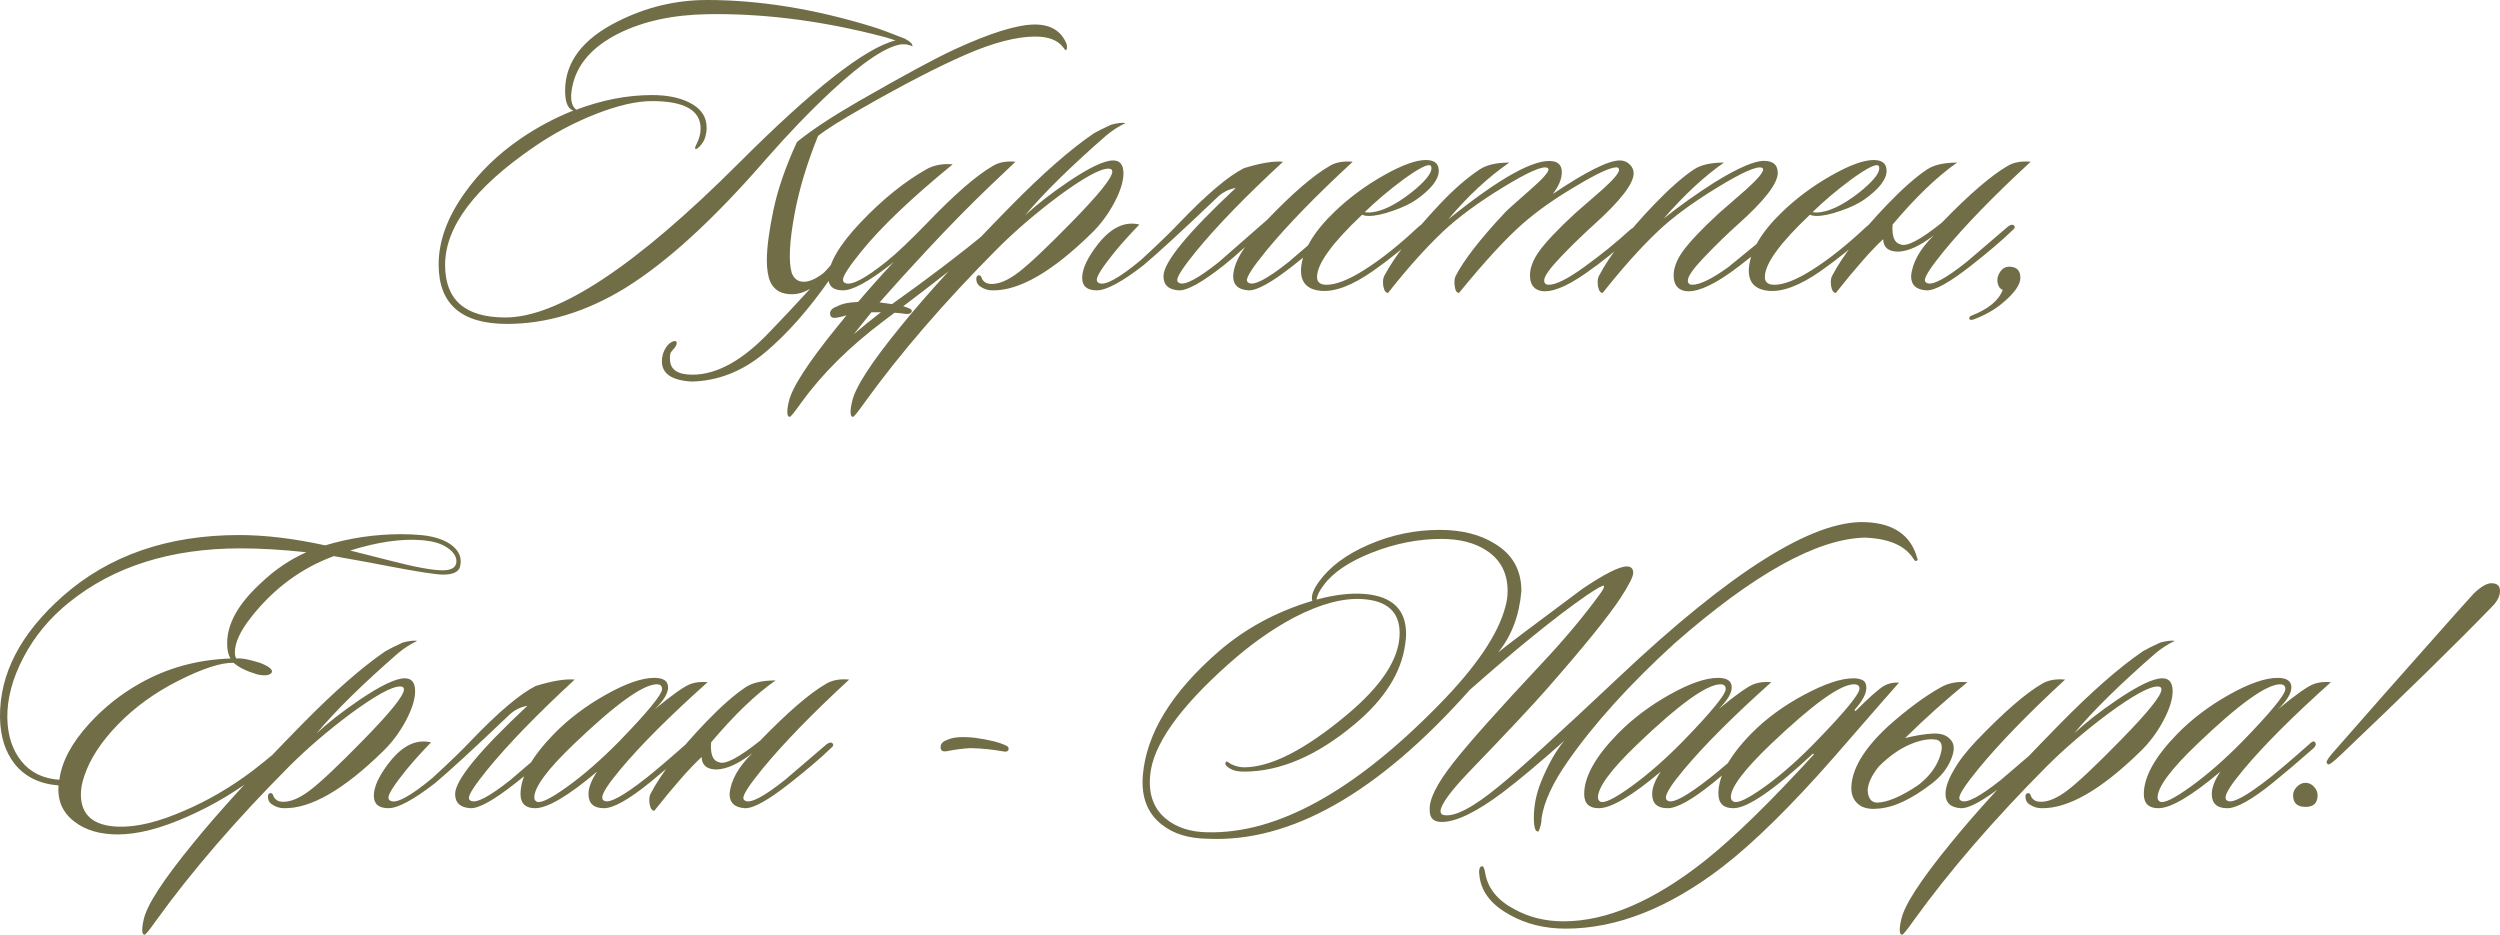 <?xml version="1.0" encoding="UTF-8"?> <svg xmlns="http://www.w3.org/2000/svg" xmlns:xlink="http://www.w3.org/1999/xlink" xmlns:xodm="http://www.corel.com/coreldraw/odm/2003" xml:space="preserve" width="212.761mm" height="79.545mm" version="1.1" style="shape-rendering:geometricPrecision; text-rendering:geometricPrecision; image-rendering:optimizeQuality; fill-rule:evenodd; clip-rule:evenodd" viewBox="0 0 20572.69 7691.51"> <defs> <style type="text/css"> .fil0 {fill:#706D47;fill-rule:nonzero} </style> </defs> <g id="Слой_x0020_1">  <path class="fil0" d="M7507 382.31c0,-4.72 -17.69,-10.62 -53.09,-17.69l-35.4 0c-125.07,16.52 -317.41,145.13 -577,385.85 -176.99,165.19 -356.35,351.63 -538.06,559.3 -429.5,495.58 -816.53,849.57 -1161.08,1061.96 -320.95,195.87 -644.25,293.81 -969.93,293.81 -375.22,0 -562.83,-162.83 -562.83,-488.51 0,-193.51 71.98,-390.57 215.94,-591.16 120.35,-169.91 273.75,-318.59 460.18,-446.02 134.52,-92.04 278.48,-168.74 431.86,-230.09 -44.84,-14.17 -67.25,-68.44 -67.25,-162.84 0,-235.99 143.95,-425.96 431.86,-569.91 233.63,-118 479.06,-177 736.29,-177 429.5,0 882.6,73.16 1359.31,219.48 61.35,18.87 151.04,51.91 269.03,99.11 47.2,25.96 67.25,47.21 60.17,63.72zm-138.05 -49.56c-54.28,-18.88 -116.82,-36.58 -187.61,-53.1 -469.62,-115.64 -922.73,-169.91 -1359.31,-162.83 -285.55,4.72 -529.8,57.82 -732.75,159.29 -214.75,108.56 -341.01,252.52 -378.77,431.86 -21.23,99.12 -10.62,164.02 31.86,194.69 212.4,-80.24 420.07,-120.35 623.02,-120.35 122.71,0 224.19,20.06 304.43,60.18 96.75,47.2 145.14,116.82 145.14,208.85 0,23.6 -3.54,48.38 -10.63,74.34 -7.08,25.96 -20.64,50.15 -40.71,72.57 -20.05,22.42 -33.62,31.27 -40.71,26.55 -2.36,-2.36 -3.54,-4.72 -3.54,-7.08 0,-4.73 4.72,-16.52 14.17,-35.4 9.44,-18.88 17.11,-38.94 23,-60.18 5.9,-21.23 8.85,-42.48 8.85,-63.72 0,-151.03 -133.33,-226.54 -400,-226.54 -127.43,0 -281.42,35.4 -461.95,106.19 -180.53,70.8 -351.04,161.65 -511.51,272.57 -486.14,332.75 -729.22,656.06 -729.22,969.93 0,287.92 165.2,431.86 495.58,431.86 434.22,0 1074.94,-423.61 1922.16,-1270.81 611.21,-611.22 1040.71,-947.51 1288.51,-1008.86zm-470.8 1777.01l46.02 -67.25c61.35,-92.04 100.29,-136.88 116.82,-134.52 14.16,2.36 21.23,21.24 21.23,56.64 0,70.8 -20.05,126.25 -60.17,166.37 -49.57,49.56 -112.1,102.66 -187.61,159.29 -179.36,257.23 -360.47,461.95 -543.37,614.17 -182.9,152.22 -382.9,230.68 -600,235.4 -162.84,-9.44 -244.26,-64.9 -244.26,-166.37 0,-42.48 11.81,-81.42 35.4,-116.82 14.16,-21.24 31.86,-36.58 53.1,-46.03 16.52,-7.08 27.13,-5.9 31.85,3.55 4.72,11.8 0,27.13 -14.16,46.02 -21.24,23.59 -33.04,38.94 -35.4,46.02 -4.72,16.52 -5.9,36.58 -3.54,60.17 4.72,77.88 66.08,116.82 184.08,116.82 202.95,0 416.52,-119.18 640.71,-357.53 84.96,-87.31 194.69,-204.13 329.21,-350.45 -49.57,30.68 -100.3,46.02 -152.22,46.02 -87.32,0 -146.32,-34.21 -177,-102.65 -18.87,-42.48 -28.32,-101.48 -28.32,-177 0,-101.47 17.7,-237.76 53.1,-408.85 35.4,-171.1 100.29,-359.29 194.69,-564.61 122.71,-99.11 292.62,-211.21 509.74,-336.28 365.78,-210.04 627.74,-351.63 785.85,-424.79 297.35,-136.88 518,-205.32 661.96,-205.32 132.16,0 219.48,54.28 261.95,162.84 4.72,28.31 2.36,44.84 -7.08,49.56 -2.36,0 -10.63,-9.44 -24.78,-28.32 -44.84,-56.63 -120.35,-84.96 -226.55,-84.96 -155.75,0 -349.27,50.74 -580.54,152.22 -221.83,96.75 -500.3,240.71 -835.4,431.86 -179.36,101.48 -303.25,179.36 -371.69,233.63 -89.67,221.83 -153.39,431.86 -191.15,630.1 -44.84,238.35 -53.09,404.73 -24.77,499.12 18.87,47.2 51.91,70.8 99.11,70.8 44.84,0 96.76,-22.42 155.75,-67.26 11.81,-7.08 54.28,-54.27 127.44,-141.6zm605.31 453.11c-4.72,14.16 -18.88,21.24 -42.48,21.24 -33.04,-4.72 -66.08,-8.27 -99.12,-10.63l-84.96 63.72c-283.19,212.39 -510.92,437.76 -683.19,676.11 -56.64,80.24 -88.5,119.18 -95.58,116.82 -9.44,0 -15.34,-7.08 -17.69,-21.23 -2.36,-9.44 -2.36,-24.78 0,-46.02 2.36,-18.88 5.9,-37.76 10.62,-56.64 23.6,-113.28 156.93,-319.77 400,-619.48 25.96,-30.68 50.74,-61.35 74.34,-92.03 -21.23,7.08 -44.84,12.98 -70.8,17.69 -40.12,9.45 -61.35,0 -63.71,-28.31 -2.36,-28.32 17.69,-49.57 60.17,-63.72 37.76,-21.24 94.4,-33.04 169.92,-35.4 94.39,-110.92 192.32,-220.66 293.8,-329.2l-35.4 28.31c-176.99,136.88 -304.43,205.32 -382.31,205.32 -80.24,0 -120.35,-34.22 -120.35,-102.66 0,-118 88.5,-270.21 265.49,-456.65 177,-186.44 356.35,-331.56 538.06,-435.4 61.36,-35.4 134.51,-49.56 219.48,-42.48 -337.47,276.11 -587.63,514.46 -750.46,715.05 -101.47,125.08 -152.22,202.96 -152.22,233.63 0,14.17 5.91,23.6 17.7,28.32 49.56,23.6 162.83,-35.4 339.83,-176.99 82.6,-66.08 194.69,-172.28 336.28,-318.6 224.19,-233.63 403.55,-389.39 538.06,-467.26 49.56,-30.67 112.1,-42.48 187.61,-35.4 -11.8,11.81 -82.6,79.06 -212.4,201.78 -167.55,160.47 -343.36,339.82 -527.44,538.05 -132.16,141.6 -258.41,280.84 -378.77,417.71 37.76,4.72 71.98,9.44 102.66,14.17 313.87,-224.19 569.91,-418.89 768.14,-584.08 21.24,-16.52 43.67,-35.4 67.26,-56.64 21.24,-14.16 36.58,-16.52 46.02,-7.08 11.81,11.8 8.27,24.78 -10.62,38.94 -30.68,30.68 -64.9,62.54 -102.66,95.57 -221.83,181.72 -447.2,358.71 -676.11,530.98 18.88,4.72 35.4,10.62 49.56,17.69 14.17,4.73 21.24,12.99 21.24,24.78zm-477.88 187.61c66.07,-56.64 140.41,-116.82 223,-180.54 -25.95,0 -51.91,0 -77.88,0 -49.56,61.36 -97.93,121.53 -145.13,180.54zm2237.19 -1738.08c-59,28.32 -112.1,62.54 -159.29,102.66 -292.63,254.87 -515.65,474.34 -669.04,658.42 96.76,-89.68 214.76,-181.72 353.99,-276.11 174.64,-118 298.53,-177 371.69,-177 56.63,0 84.96,35.4 84.96,106.2 0,66.08 -25.36,146.91 -76.11,242.48 -50.74,95.58 -113.87,179.95 -189.38,253.11 -323.31,316.23 -594.7,471.98 -814.17,467.26 -35.39,0 -68.43,-10.63 -99.11,-31.86 -18.88,-11.8 -29.5,-29.5 -31.86,-53.1 -2.36,-23.59 3.54,-36.57 17.7,-38.94 14.16,-2.36 23.59,7.09 28.31,28.32 14.17,25.96 36.58,40.12 67.26,42.48 66.08,4.72 143.37,-26.54 231.86,-93.8 88.49,-67.26 235.4,-205.9 440.71,-415.94 221.83,-226.55 332.75,-364.6 332.75,-414.16 0,-16.52 -10.62,-24.78 -31.86,-24.78 -68.44,0 -205.31,75.52 -410.63,226.55 -188.78,141.59 -356.35,285.55 -502.65,431.86 -436.59,438.94 -801.19,861.37 -1093.83,1267.27 -56.63,80.24 -88.49,119.18 -95.57,116.82 -9.44,0 -15.34,-7.08 -17.69,-21.23 -2.37,-9.44 -2.37,-24.78 0,-46.02 2.36,-18.88 5.9,-37.76 10.62,-56.64 23.59,-115.64 156.93,-322.13 400,-619.48 207.67,-257.22 508.56,-586.44 902.66,-987.62 264.31,-269.03 493.23,-469.62 686.74,-601.78 33.04,-18.87 80.24,-42.48 141.6,-70.79 51.91,-14.17 92.03,-18.88 120.35,-14.17zm1164.62 796.48c207.67,-217.12 378.77,-364.61 513.28,-442.49 49.56,-30.67 113.28,-42.48 191.15,-35.4 -304.43,280.84 -542.78,526.27 -715.05,736.29 -103.84,127.44 -155.75,206.5 -155.75,237.17 0,11.81 5.9,20.06 17.69,24.78 44.84,21.24 153.39,-36.58 325.66,-173.45 4.73,-4.72 119.18,-102.66 343.37,-293.81 21.24,-14.16 36.58,-16.52 46.02,-7.08 11.81,11.8 8.27,24.78 -10.62,38.94 -82.6,80.24 -195.87,176.99 -339.83,290.26 -176.99,139.24 -299.7,207.68 -368.14,205.32 -84.96,-4.72 -127.43,-43.66 -127.43,-116.82 2.36,-70.8 35.4,-151.04 99.11,-240.72 -61.35,56.64 -120.35,107.38 -176.99,152.22 -177,139.24 -299.71,207.68 -368.15,205.32 -84.96,-4.72 -127.43,-43.66 -127.43,-116.82 0,-113.28 198.23,-355.17 594.7,-725.68 -56.63,9.44 -106.2,34.22 -148.68,74.34 -294.98,280.83 -499.11,468.44 -612.39,562.83 -177,136.88 -304.43,205.32 -382.31,205.32 -80.24,0 -120.35,-34.22 -120.35,-102.66 0,-75.52 44.84,-169.91 134.51,-283.19 106.2,-132.16 218.3,-184.08 336.29,-155.75 -75.52,77.88 -141.6,151.04 -198.23,219.47 -101.48,125.08 -152.22,202.96 -152.22,233.63 0,14.17 5.9,23.6 17.69,28.32 49.57,23.6 164.01,-38.94 343.37,-187.61 143.96,-132.15 250.16,-234.81 318.59,-307.97 224.19,-233.63 401.19,-383.49 530.98,-449.56 136.87,-42.48 244.25,-60.18 322.13,-53.1 -304.43,280.84 -542.78,526.27 -715.05,736.29 -103.84,127.44 -155.75,206.5 -155.75,237.17 0,11.81 5.9,20.06 17.69,24.78 44.84,21.24 153.39,-36.58 325.67,-173.45 4.72,-4.72 136.87,-120.35 396.46,-346.91zm1412.41 -403.55c0,70.8 -61.36,149.86 -184.08,237.17 -47.2,33.04 -111.51,63.72 -192.92,92.04 -81.42,28.32 -146.91,42.48 -196.46,42.48 -25.96,0 -44.84,-3.54 -56.63,-10.62 -247.8,233.63 -371.69,404.72 -371.69,513.28 0,42.48 25.96,63.71 77.88,63.71 77.88,0 180.54,-40.12 307.97,-120.35 139.23,-87.31 289.09,-206.49 449.56,-357.53 23.6,-21.23 40.13,-25.95 49.57,-14.16 9.44,11.8 3.54,28.32 -17.7,49.56 -136.87,125.07 -272.57,234.81 -407.08,329.21 -172.28,120.35 -316.23,174.63 -431.86,162.83 -115.64,-11.81 -168.74,-75.52 -159.29,-191.15 14.16,-143.96 106.19,-297.35 276.11,-460.18 118,-113.28 251.92,-212.39 401.77,-297.35 149.86,-84.96 266.08,-127.43 348.68,-127.43 70.8,0 106.2,29.5 106.2,88.49zm-67.26 -42.48c-21.24,-16.52 -95.57,21.24 -223.01,113.28 -118,87.31 -224.18,177 -318.59,269.03 7.08,2.36 16.52,3.54 28.32,3.54 96.75,0 215.93,-55.45 357.53,-166.37 108.56,-87.31 162.83,-153.39 162.83,-198.23 0,-9.44 -2.36,-16.52 -7.08,-21.24zm1695.6 513.28c9.44,9.45 1.18,27.14 -24.78,53.1 -132.15,122.71 -263.13,228.91 -392.92,318.59 -165.19,115.64 -290.27,164.01 -375.23,145.14 -56.63,-14.17 -84.96,-56.64 -84.96,-127.44 0,-58.99 23.6,-122.71 70.8,-191.14 56.63,-80.25 158.11,-187.61 304.43,-322.14 73.16,-63.71 146.32,-127.43 219.47,-191.15 92.04,-82.6 138.06,-136.87 138.06,-162.83 0,-14.16 -7.08,-21.23 -21.24,-21.23 -49.56,0 -159.29,50.74 -329.2,152.22 -177,103.83 -325.66,208.85 -446.03,315.05 -136.87,120.35 -310.33,309.15 -520.36,566.37 -18.87,0 -30.68,-18.87 -35.4,-56.63 -4.72,-33.04 -2.36,-60.18 7.08,-81.42 66.08,-129.8 200.6,-303.25 403.55,-520.37 14.16,-16.52 86.13,-81.42 215.93,-194.69 96.76,-84.96 145.14,-139.23 145.14,-162.83 0,-7.08 -3.54,-11.8 -10.62,-14.16 -40.12,-16.52 -162.24,37.76 -366.38,162.83 -204.13,125.07 -368.73,246.61 -493.81,364.6 -141.6,134.52 -291.45,302.07 -449.57,502.66 -18.87,0 -31.86,-18.87 -38.94,-56.63 -4.72,-35.4 -2.36,-62.54 7.08,-81.42 82.6,-158.11 234.81,-355.17 456.65,-591.17 115.64,-122.71 225.37,-218.29 329.2,-286.73 56.64,-37.76 138.06,-56.63 244.26,-56.63 -174.64,120.35 -342.19,276.11 -502.66,467.26 427.14,-344.55 715.05,-503.84 863.73,-477.89 47.2,9.45 70.8,38.94 70.8,88.5 0,56.63 -24.78,116.82 -74.34,180.53 273.75,-184.07 457.83,-276.11 552.22,-276.11 30.68,0 57.23,10.62 79.65,31.86 22.42,21.24 33.63,46.02 33.63,74.34 0,84.96 -108.56,225.37 -325.66,421.25 -101.48,92.03 -195.28,183.48 -281.43,274.34 -86.13,90.85 -129.2,152.81 -129.2,185.85 0,23.59 12.98,35.39 38.94,35.39 59,0 156.93,-49.56 293.81,-148.67 136.87,-99.12 260.76,-199.41 371.68,-300.89 25.96,-23.6 44.84,-29.5 56.64,-17.7zm1182.31 0c11.8,11.81 4.72,29.5 -21.24,53.1 -169.91,146.32 -302.07,252.51 -396.46,318.59 -165.19,115.64 -290.27,164.01 -375.23,145.14 -56.63,-14.17 -84.96,-56.64 -84.96,-127.44 0,-58.99 23.6,-122.71 70.8,-191.14 56.63,-80.25 158.11,-187.61 304.43,-322.14 73.16,-63.71 146.32,-127.43 219.47,-191.15 94.4,-84.96 141.6,-140.41 141.6,-166.37 0,-7.08 -3.54,-11.8 -10.62,-14.16 -40.12,-16.52 -163.42,38.35 -369.92,164.6 -206.49,126.25 -369.91,247.2 -490.27,362.83 -136.88,129.8 -286.74,297.35 -449.57,502.66 -18.87,0 -31.86,-18.87 -38.94,-56.63 -4.72,-35.4 -2.36,-62.54 7.08,-81.42 87.32,-167.56 239.53,-364.61 456.65,-591.17 125.07,-129.79 233.63,-225.36 325.66,-286.73 56.64,-37.76 139.24,-56.63 247.8,-56.63 -162.83,113.28 -328.03,266.66 -495.58,460.18 129.79,-103.83 269.03,-202.95 417.71,-297.34 191.15,-118 326.84,-177 407.08,-177 75.52,0 113.28,33.04 113.28,99.12 0,87.31 -109.74,228.91 -329.2,424.79 -84.96,75.52 -179.36,167.55 -283.2,276.11 -84.96,89.67 -127.43,151.04 -127.43,184.08 0,23.59 11.8,35.39 35.4,35.39 63.72,0 162.83,-48.38 297.35,-145.13 94.39,-77.88 223,-182.9 385.85,-315.05 18.87,-16.52 33.03,-18.88 42.48,-7.09zm874.34 -470.8c0,70.8 -61.36,149.86 -184.08,237.17 -47.2,33.04 -111.51,63.72 -192.92,92.04 -81.42,28.32 -146.91,42.48 -196.46,42.48 -25.96,0 -44.84,-3.54 -56.63,-10.62 -247.8,233.63 -371.69,404.72 -371.69,513.28 0,42.48 25.96,63.71 77.88,63.71 77.88,0 180.54,-40.12 307.97,-120.35 139.23,-87.31 289.09,-206.49 449.56,-357.53 23.6,-21.23 40.13,-25.95 49.57,-14.16 9.44,11.8 3.54,28.32 -17.7,49.56 -136.87,125.07 -272.57,234.81 -407.08,329.21 -172.28,120.35 -316.23,174.63 -431.86,162.83 -115.64,-11.81 -168.74,-75.52 -159.29,-191.15 14.16,-143.96 106.19,-297.35 276.11,-460.18 118,-113.28 251.92,-212.39 401.77,-297.35 149.86,-84.96 266.08,-127.43 348.68,-127.43 70.8,0 106.2,29.5 106.2,88.49zm-67.26 -42.48c-21.24,-16.52 -95.57,21.24 -223.01,113.28 -118,87.31 -224.18,177 -318.59,269.03 7.08,2.36 16.52,3.54 28.32,3.54 96.75,0 215.93,-55.45 357.53,-166.37 108.56,-87.31 162.83,-153.39 162.83,-198.23 0,-9.44 -2.36,-16.52 -7.08,-21.24zm116.82 484.97c-7.08,96.75 14.16,151.04 63.72,162.83 49.56,23.6 162.83,-35.4 339.82,-177 226.55,-233.63 407.09,-389.39 541.6,-467.26 49.57,-30.67 113.28,-42.48 191.15,-35.4 -304.43,280.84 -542.78,526.27 -715.05,736.29 -103.84,127.44 -155.75,206.5 -155.75,237.17 0,11.81 5.9,20.06 17.69,24.78 44.85,21.24 153.39,-36.58 325.67,-173.45 4.72,-4.72 119.18,-102.66 343.37,-293.81 21.23,-14.16 36.58,-16.52 46.02,-7.08 11.8,11.8 8.26,24.78 -10.63,38.94 -82.6,80.24 -195.87,176.99 -339.82,290.26 -177,139.24 -299.71,207.68 -368.15,205.32 -84.96,-4.72 -127.43,-43.66 -127.43,-116.82 9.44,-110.92 71.98,-223.01 187.61,-336.29 -113.28,87.31 -211.22,132.15 -293.81,134.51 -80.24,0 -121.53,-34.21 -123.89,-102.65 -96.75,89.67 -226.55,237.17 -389.39,442.48 -18.87,0 -31.86,-18.87 -38.94,-56.63 -4.72,-35.4 -2.36,-62.54 7.08,-81.42 87.32,-167.56 239.53,-364.61 456.65,-591.17 125.07,-129.79 233.63,-225.36 325.66,-286.73 56.64,-37.76 139.24,-56.63 247.8,-56.63 -162.83,113.28 -339.83,283.19 -530.98,509.74zm902.66 647.79c-68.43,56.64 -148.67,101.48 -240.71,134.52 -16.52,4.72 -27.14,2.36 -31.86,-7.08 0,-11.81 5.91,-20.06 17.7,-24.78 139.23,-54.27 225.37,-125.07 258.4,-212.39 -18.87,-7.09 -31.85,-22.42 -38.94,-46.03 -7.08,-23.59 -7.08,-46.02 0,-67.25 23.6,-63.72 64.9,-88.5 123.9,-74.34 40.12,9.44 60.17,38.94 60.17,88.49 0,56.63 -49.56,126.25 -148.68,208.85z"></path> <g id="_1887223612224"> <path class="fil0" d="M8299.65 6166.97c-2.36,14.17 -14.17,20.06 -35.4,17.7 -89.68,-16.52 -181.72,-25.96 -276.11,-28.32 -56.64,2.36 -121.53,10.62 -194.69,24.78 -35.4,7.08 -53.1,-3.54 -53.1,-31.86 0,-28.32 17.7,-48.38 53.1,-60.18 47.2,-23.59 123.89,-29.49 230.09,-17.69 120.35,16.52 207.67,38.94 261.94,67.26 11.81,7.08 16.52,16.52 14.17,28.31z"></path> <path class="fil0" d="M3784.22 4668.36c-14.16,40.12 -60.17,60.17 -138.05,60.17 -56.64,0 -208.86,-23.59 -456.65,-70.8 -94.39,-18.87 -241.89,-46.02 -442.48,-81.42 -269.03,99.12 -496.76,267.85 -683.2,506.2 -87.31,110.92 -130.97,206.5 -130.97,286.74 0,18.87 3.54,35.4 10.62,49.56 40.12,-4.72 105.02,7.08 194.69,35.4 73.16,28.32 106.2,54.27 99.12,77.88 -14.17,25.96 -54.28,31.86 -120.35,17.69 -87.32,-25.95 -152.22,-57.81 -194.69,-95.57 -103.84,-2.36 -256.05,47.2 -456.65,148.68 -191.15,96.75 -355.76,215.93 -493.81,357.53 -138.05,141.6 -230.68,283.19 -277.88,424.79 -18.88,54.27 -28.32,105.02 -28.32,152.22 0,169.91 102.66,258.4 307.97,265.49 151.04,4.72 331.57,-38.94 541.6,-130.98 193.51,-82.6 379.95,-191.15 559.3,-325.66 59,-44.84 140.42,-110.92 244.26,-198.23 73.16,-61.36 112.1,-92.04 116.82,-92.04 11.8,0 17.69,5.91 17.69,17.7 0,11.8 -31.86,46.02 -95.57,102.65 -92.04,82.61 -169.92,148.68 -233.63,198.24 -177,136.87 -369.33,251.33 -577,343.36 -221.83,99.12 -414.17,148.68 -577,148.68 -146.32,0 -264.31,-34.22 -353.99,-102.65 -99.12,-73.16 -143.96,-173.46 -134.52,-300.89 -155.75,-11.8 -276.11,-70.8 -361.06,-177 -77.88,-99.11 -118,-226.55 -120.35,-382.31 -4.72,-356.35 167.55,-689.09 516.82,-998.24 379.95,-335.11 863.74,-502.66 1451.35,-502.66 212.39,0 448.38,28.32 707.97,84.96 202.95,-61.36 411.8,-92.03 626.56,-92.03 54.27,0 107.38,2.36 159.29,7.08 103.84,9.44 186.44,35.4 247.79,77.88 54.28,40.12 81.43,86.13 81.43,138.05 0,16.52 -2.37,33.04 -7.09,49.57zm-35.4 -17.7c4.73,-9.44 7.09,-20.05 7.09,-31.86 0,-40.12 -24.78,-77.29 -74.34,-111.5 -49.57,-34.22 -119.18,-54.87 -208.86,-61.95 -167.55,-14.16 -364.6,14.16 -591.16,84.96l322.13 81.42c207.68,54.28 354,81.42 438.95,81.42 56.63,0 92.03,-14.16 106.19,-42.48zm-1228.33 -106.2c-195.87,-21.23 -376.41,-31.85 -541.6,-31.85 -573.46,0 -1044.26,148.68 -1412.41,446.02 -158.11,127.43 -282.61,277.88 -373.46,451.34 -90.85,173.45 -135.1,339.23 -132.74,497.35 2.36,143.95 40.71,262.53 115.05,355.76 74.34,93.21 178.76,144.54 313.28,153.98 18.87,-148.68 100.29,-302.07 244.25,-460.18 122.71,-134.52 261.95,-245.44 417.71,-332.75 224.18,-127.43 473.16,-195.87 746.91,-205.31 -18.88,-28.32 -28.32,-69.62 -28.32,-123.89 0,-80.24 22.42,-161.06 67.26,-242.48 44.84,-81.43 114.46,-165.79 208.85,-253.11 113.28,-108.56 238.35,-193.51 375.23,-254.87zm913.29 729.22c-59,28.32 -112.1,62.54 -159.29,102.66 -292.63,254.87 -515.65,474.34 -669.04,658.42 96.76,-89.68 214.76,-181.72 353.99,-276.11 174.64,-118 298.53,-177 371.69,-177 56.63,0 84.96,35.4 84.96,106.2 0,66.08 -25.36,146.91 -76.11,242.48 -50.74,95.58 -113.87,179.95 -189.38,253.11 -323.31,316.23 -594.7,471.98 -814.17,467.26 -35.39,0 -68.43,-10.63 -99.11,-31.86 -18.88,-11.8 -29.5,-29.5 -31.86,-53.1 -2.36,-23.59 3.54,-36.57 17.7,-38.94 14.16,-2.36 23.59,7.09 28.31,28.32 14.17,25.96 36.58,40.12 67.26,42.48 66.08,4.72 143.37,-26.54 231.86,-93.8 88.49,-67.26 235.4,-205.9 440.71,-415.94 221.83,-226.55 332.75,-364.6 332.75,-414.16 0,-16.52 -10.62,-24.78 -31.86,-24.78 -68.44,0 -205.31,75.52 -410.63,226.55 -188.78,141.59 -356.35,285.55 -502.65,431.86 -436.59,438.94 -801.19,861.37 -1093.83,1267.27 -56.63,80.24 -88.49,119.18 -95.57,116.82 -9.44,0 -15.34,-7.08 -17.69,-21.23 -2.37,-9.44 -2.37,-24.78 0,-46.02 2.36,-18.88 5.9,-37.76 10.62,-56.64 23.59,-115.64 156.93,-322.13 400,-619.48 207.67,-257.22 508.56,-586.44 902.66,-987.62 264.31,-269.03 493.23,-469.62 686.74,-601.78 33.04,-18.87 80.24,-42.48 141.6,-70.79 51.91,-14.17 92.03,-18.88 120.35,-14.17zm113.28 835.41c-75.52,77.88 -141.6,151.04 -198.23,219.47 -101.48,125.08 -152.22,202.96 -152.22,233.63 0,14.17 5.9,23.6 17.69,28.32 49.57,23.6 164.01,-38.94 343.37,-187.61 143.96,-132.15 250.16,-234.81 318.59,-307.97 224.19,-233.63 401.19,-383.49 530.98,-449.56 136.87,-42.48 244.25,-60.18 322.13,-53.1 -304.43,280.84 -542.78,526.27 -715.05,736.29 -103.84,127.44 -155.75,206.5 -155.75,237.17 0,11.81 5.9,20.06 17.69,24.78 44.84,21.24 153.39,-36.58 325.67,-173.45 4.72,-4.72 119.18,-102.66 343.36,-293.81 21.24,-14.16 36.58,-16.52 46.03,-7.08 11.8,11.8 8.26,24.78 -10.63,38.94 -82.6,80.24 -195.87,176.99 -339.82,290.26 -177,139.24 -299.71,207.68 -368.15,205.32 -84.96,-4.72 -127.43,-43.66 -127.43,-116.82 0,-113.28 198.23,-355.17 594.7,-725.68 -56.63,9.44 -106.2,34.22 -148.68,74.34 -294.98,280.83 -499.11,468.44 -612.39,562.83 -177,136.88 -304.43,205.32 -382.31,205.32 -80.24,0 -120.35,-34.22 -120.35,-102.66 0,-75.52 44.84,-169.91 134.51,-283.19 106.2,-132.16 218.3,-184.08 336.29,-155.75zm2276.13 -495.58c-313.87,280.83 -553.4,520.36 -718.6,718.59 -99.11,118 -148.67,194.69 -148.67,230.09 0,14.17 5.9,23.6 17.69,28.32 42.48,21.24 156.93,-41.3 343.37,-187.61 77.88,-61.35 189.97,-156.93 336.29,-286.73 18.87,-18.88 33.03,-20.06 42.48,-3.54 7.08,14.16 1.18,29.5 -17.7,46.02 -118,103.84 -227.73,197.05 -329.2,279.65 -174.64,141.6 -300.89,212.4 -378.77,212.4 -84.96,0 -127.43,-38.94 -127.43,-116.82 0,-51.92 23.59,-113.28 70.8,-184.08 -238.36,200.59 -408.27,300.89 -509.75,300.89 -80.24,0 -120.35,-38.94 -120.35,-116.82 0,-141.6 92.04,-306.79 276.11,-495.58 120.36,-122.71 262.54,-230.09 426.55,-322.13 164.02,-92.04 296.76,-138.06 398.24,-138.06 75.52,0 113.28,25.96 113.28,77.88 0,49.56 -36.58,109.74 -109.74,180.54 148.68,-122.71 247.79,-192.33 297.34,-208.86 40.12,-14.16 86.14,-18.87 138.06,-14.16zm-417.71 17.69c-113.28,0 -341.01,164.02 -683.19,492.05 -217.12,207.67 -325.67,353.99 -325.67,438.94 0,16.52 7.08,28.32 21.24,35.4 33.04,14.17 117.41,-27.72 253.1,-125.66 135.7,-97.93 276.7,-221.24 423.02,-369.91 235.99,-243.08 353.99,-387.03 353.99,-431.87 0,-25.95 -14.16,-38.94 -42.48,-38.94zm446.03 477.89c-7.08,96.75 14.16,151.04 63.72,162.83 49.56,23.6 162.83,-35.4 339.82,-177 226.55,-233.63 407.09,-389.39 541.6,-467.26 49.57,-30.67 113.28,-42.48 191.15,-35.4 -304.43,280.84 -542.78,526.27 -715.05,736.29 -103.84,127.44 -155.75,206.5 -155.75,237.17 0,11.81 5.9,20.06 17.69,24.78 44.85,21.24 153.39,-36.58 325.67,-173.45 4.72,-4.72 119.18,-102.66 343.37,-293.81 21.23,-14.16 36.58,-16.52 46.02,-7.08 11.8,11.8 8.26,24.78 -10.63,38.94 -82.6,80.24 -195.87,176.99 -339.82,290.26 -177,139.24 -299.71,207.68 -368.15,205.32 -84.96,-4.72 -127.43,-43.66 -127.43,-116.82 9.44,-110.92 71.98,-223.01 187.61,-336.29 -113.28,87.31 -211.22,132.15 -293.81,134.51 -80.24,0 -121.53,-34.21 -123.89,-102.65 -96.75,89.67 -226.55,237.17 -389.39,442.48 -18.87,0 -31.86,-18.87 -38.94,-56.63 -4.72,-35.4 -2.36,-62.54 7.08,-81.42 87.32,-167.56 239.53,-364.61 456.65,-591.17 125.07,-129.79 233.63,-225.36 325.66,-286.73 56.64,-37.76 139.24,-56.63 247.8,-56.63 -162.83,113.28 -339.83,283.19 -530.98,509.74z"></path> <path class="fil0" d="M13783.21 5291.38c-370.5,337.46 -664.31,661.96 -881.43,973.46 -125.07,179.35 -197.05,335.1 -215.93,467.26 0,35.4 -8.26,71.98 -24.78,109.74 -25.95,7.08 -38.94,-30.68 -38.94,-113.28 0,-99.12 20.06,-198.23 60.18,-297.35 58.99,-143.96 122.71,-256.05 191.15,-336.29 -200.59,179.36 -369.33,320.96 -506.2,424.79 -217.12,162.83 -384.67,244.26 -502.66,244.26 -66.08,0 -99.12,-30.68 -99.12,-92.04 -9.44,-87.31 55.46,-219.47 194.69,-396.46 129.8,-165.19 371.69,-436.58 725.68,-814.17 186.44,-198.23 345.73,-388.21 477.88,-569.92 28.32,-37.76 40.12,-61.35 35.4,-70.79 -7.08,-7.09 -54.27,18.87 -141.6,77.88 -127.43,87.31 -280.83,204.13 -460.18,350.45 -136.88,110.91 -304.43,253.69 -502.66,428.32 -755.18,849.56 -1474.95,1257.83 -2159.33,1224.79 -155.75,-2.36 -280.83,-41.3 -375.22,-116.82 -118,-92.03 -169.92,-226.55 -155.75,-403.54 28.31,-344.55 237.17,-685.56 626.56,-1023.03 219.47,-188.78 475.52,-326.84 768.14,-414.16 -11.8,-37.76 5.91,-89.68 53.1,-155.75 89.67,-125.07 227.73,-227.73 414.16,-307.97 186.44,-80.24 379.95,-120.35 580.54,-120.35 181.72,0 332.75,37.76 453.11,113.28 146.32,87.31 219.48,217.11 219.48,389.39 -16.52,200.59 -80.24,369.32 -191.15,506.2 49.56,-42.48 280.83,-217.12 693.82,-523.91 181.71,-122.71 303.24,-184.07 364.6,-184.07 35.4,0 53.09,17.69 53.09,53.09 0,30.68 -35.4,100.29 -106.19,208.85 -99.12,151.04 -300.89,400.01 -605.32,746.91 -113.28,129.8 -328.02,358.71 -644.26,686.74 -146.31,153.39 -223,258.41 -230.08,315.05 0,21.24 9.44,33.04 28.31,35.4 89.68,16.52 241.89,-63.72 456.65,-240.71 165.19,-134.52 493.23,-433.04 984.08,-895.59 920.37,-868.45 1596.48,-1293.23 2028.34,-1274.36 231.27,9.44 372.87,107.38 424.79,293.81 7.09,14.16 4.72,22.41 -7.08,24.77 -4.72,4.72 -11.8,0 -21.23,-14.16 -68.44,-110.92 -202.96,-169.91 -403.55,-177 -391.74,9.45 -912.1,298.53 -1561.08,867.28zm-1394.71 -300.89c11.81,-42.48 17.7,-84.96 17.7,-127.43 0,-146.32 -57.82,-257.23 -173.46,-332.75 -96.75,-63.72 -220.65,-95.57 -371.68,-95.57 -188.79,0 -378.18,37.17 -568.15,111.51 -189.97,74.33 -323.89,164.6 -401.77,270.8 -35.4,47.2 -54.28,86.13 -56.64,116.82 148.68,-40.13 280.84,-55.46 396.46,-46.03 226.55,18.88 339.83,128.62 339.83,329.21 0,25.95 -2.36,53.09 -7.08,81.42 -30.68,235.99 -171.09,457.83 -421.25,665.49 -309.15,257.23 -611.21,385.85 -906.2,385.85 -49.56,0 -87.31,-8.26 -113.28,-24.78 -40.12,-23.59 -49.56,-43.66 -28.32,-60.17l38.94 24.77c37.76,16.52 71.98,24.78 102.66,24.78 219.48,0 500.3,-142.78 842.49,-428.32 292.62,-243.07 438.94,-468.44 438.94,-676.11 0,-172.28 -100.3,-265.49 -300.89,-279.66 -162.83,-11.8 -352.81,38.94 -569.92,152.22 -181.71,96.76 -361.06,224.19 -538.05,382.31 -408.27,363.42 -623.02,669.03 -644.26,916.83 -14.16,153.39 28.32,271.39 127.43,353.99 87.32,73.16 201.78,110.92 343.37,113.28 571.1,14.16 1204.74,-333.93 1900.91,-1044.26 309.15,-313.87 493.23,-585.26 552.22,-814.17zm2187.65 623.02c-313.87,280.83 -553.4,520.36 -718.6,718.59 -99.11,118 -148.67,194.69 -148.67,230.09 0,14.17 5.9,23.6 17.69,28.32 42.48,21.24 156.93,-41.3 343.37,-187.61 77.88,-61.35 189.97,-156.93 336.29,-286.73 18.87,-18.88 33.03,-20.06 42.48,-3.54 7.08,14.16 1.18,29.5 -17.7,46.02 -118,103.84 -227.73,197.05 -329.2,279.65 -174.64,141.6 -300.89,212.4 -378.77,212.4 -84.96,0 -127.43,-38.94 -127.43,-116.82 0,-51.92 23.59,-113.28 70.8,-184.08 -238.36,200.59 -408.27,300.89 -509.75,300.89 -80.24,0 -120.35,-38.94 -120.35,-116.82 0,-141.6 92.04,-306.79 276.11,-495.58 120.36,-122.71 262.54,-230.09 426.55,-322.13 164.02,-92.04 296.76,-138.06 398.24,-138.06 75.52,0 113.28,25.96 113.28,77.88 0,49.56 -36.58,109.74 -109.74,180.54 148.68,-122.71 247.79,-192.33 297.34,-208.86 40.12,-14.16 86.14,-18.87 138.06,-14.16zm-417.71 17.69c-113.28,0 -341.01,164.02 -683.19,492.05 -217.12,207.67 -325.67,353.99 -325.67,438.94 0,16.52 7.08,28.32 21.24,35.4 33.04,14.17 117.41,-27.72 253.1,-125.66 135.7,-97.93 276.7,-221.24 423.02,-369.91 235.99,-243.08 353.99,-387.03 353.99,-431.87 0,-25.95 -14.16,-38.94 -42.48,-38.94zm1469.05 -14.16c-11.8,11.8 -189.96,215.94 -534.51,612.4 -351.63,401.18 -657.24,702.07 -916.83,902.66 -441.3,339.83 -871.98,509.74 -1292.05,509.74 -172.28,0 -325.66,-37.76 -460.18,-113.28 -146.32,-80.24 -228.91,-182.89 -247.79,-307.97 -9.45,-56.63 -3.54,-87.31 17.69,-92.03 11.8,-4.72 21.24,14.16 28.32,56.63 21.23,125.08 101.47,224.19 240.71,297.35 120.35,66.08 254.87,99.12 403.54,99.12 356.36,0 745.74,-167.56 1168.16,-502.66 236,-188.79 533.34,-479.07 892.05,-870.81l-7.08 -7.08c-320.95,299.71 -539.24,449.57 -654.88,449.57 -82.6,0 -123.89,-40.12 -123.89,-120.35 0,-143.96 89.67,-307.97 269.03,-492.05 120.35,-122.71 265.49,-229.5 435.4,-320.36 169.92,-90.86 305.61,-136.29 407.09,-136.29 30.68,0 56.04,5.31 76.11,15.94 20.05,10.62 30.08,31.26 30.08,61.94 0,49.56 -33.03,110.92 -99.11,184.08l10.62 7.08c115.64,-115.64 194.69,-185.26 237.17,-208.85 35.4,-18.88 75.52,-27.14 120.35,-24.78zm-371.68 14.16c-110.92,0 -338.65,164.02 -683.2,492.05 -219.47,210.03 -329.2,355.17 -329.2,435.4 0,18.88 8.26,31.86 24.77,38.94 35.4,14.17 120.95,-27.72 256.64,-125.66 135.7,-97.93 275.52,-221.24 419.48,-369.91 238.35,-245.44 357.53,-390.57 357.53,-435.41 0,-23.59 -15.34,-35.4 -46.02,-35.4zm821.25 707.98c40.12,-73.16 102.66,-154.57 187.61,-244.26 224.19,-233.63 403.54,-389.39 538.06,-467.26 49.56,-30.67 113.28,-42.48 191.15,-35.4 -304.43,280.84 -542.78,526.27 -715.06,736.29 -103.83,127.44 -155.75,206.5 -155.75,237.17 0,11.81 5.91,20.06 17.7,24.78 44.84,21.24 153.39,-36.58 325.66,-173.45 4.72,-4.72 119.18,-102.66 343.37,-293.81 21.24,-14.16 36.58,-16.52 46.02,-7.08 11.81,11.8 8.27,24.78 -10.62,38.94 -82.6,80.24 -195.87,176.99 -339.83,290.26 -176.99,139.24 -299.7,207.68 -368.14,205.32 -84.96,-4.72 -127.43,-43.66 -127.43,-116.82 0,-54.28 22.41,-119.18 67.25,-194.69zm-400 -265.49c84.96,-21.24 161.06,-33.63 228.32,-37.17 67.26,-3.54 116.23,13.57 146.91,51.33 33.04,35.4 33.63,90.26 1.77,164.6 -31.86,74.34 -83.19,138.65 -153.98,192.92 -169.92,132.16 -319.77,201.78 -449.57,208.86 -68.44,7.08 -121.53,-5.31 -159.29,-37.17 -37.76,-31.86 -56.63,-76.11 -56.63,-132.75 2.36,-153.39 102.65,-322.13 300.88,-506.2 155.75,-139.23 300.89,-246.61 435.41,-322.13 61.35,-35.4 134.51,-49.56 219.47,-42.48 -179.35,146.32 -350.45,299.71 -513.28,460.18zm-215.94 233.63c-58.99,73.16 -89.67,139.23 -92.03,198.23 4.72,63.72 29.5,96.75 74.34,99.11 84.96,0 199.41,-48.38 343.37,-145.13 84.96,-66.08 142.77,-141.01 173.45,-224.78 30.68,-83.78 23.6,-132.74 -21.23,-146.91 -59,-11.8 -132.16,0.59 -219.48,37.17 -87.31,36.58 -173.45,97.35 -258.41,182.31zm2435.43 -1033.65c-59,28.32 -112.1,62.54 -159.29,102.66 -292.63,254.87 -515.65,474.34 -669.04,658.42 96.76,-89.68 214.76,-181.72 353.99,-276.11 174.64,-118 298.53,-177 371.69,-177 56.63,0 84.96,35.4 84.96,106.2 0,66.08 -25.36,146.91 -76.11,242.48 -50.74,95.58 -113.87,179.95 -189.38,253.11 -323.31,316.23 -594.7,471.98 -814.17,467.26 -35.39,0 -68.43,-10.63 -99.11,-31.86 -18.88,-11.8 -29.5,-29.5 -31.86,-53.1 -2.36,-23.59 3.54,-36.57 17.7,-38.94 14.16,-2.36 23.59,7.09 28.31,28.32 14.17,25.96 36.58,40.12 67.26,42.48 66.08,4.72 143.37,-26.54 231.86,-93.8 88.49,-67.26 235.4,-205.9 440.71,-415.94 221.83,-226.55 332.75,-364.6 332.75,-414.16 0,-16.52 -10.62,-24.78 -31.86,-24.78 -68.44,0 -205.31,75.52 -410.63,226.55 -188.78,141.59 -356.35,285.55 -502.65,431.86 -436.59,438.94 -801.19,861.37 -1093.83,1267.27 -56.63,80.24 -88.49,119.18 -95.57,116.82 -9.44,0 -15.34,-7.08 -17.69,-21.23 -2.37,-9.44 -2.37,-24.78 0,-46.02 2.36,-18.88 5.9,-37.76 10.62,-56.64 23.59,-115.64 156.93,-322.13 400,-619.48 207.67,-257.22 508.56,-586.44 902.66,-987.62 264.31,-269.03 493.23,-469.62 686.74,-601.78 33.04,-18.87 80.24,-42.48 141.6,-70.79 51.91,-14.17 92.03,-18.88 120.35,-14.17zm1284.97 339.83c-313.87,280.83 -553.4,520.36 -718.6,718.59 -99.11,118 -148.67,194.69 -148.67,230.09 0,14.17 5.9,23.6 17.69,28.32 42.48,21.24 156.93,-41.3 343.37,-187.61 77.88,-61.35 189.97,-156.93 336.29,-286.73 18.87,-18.88 33.03,-20.06 42.48,-3.54 7.08,14.16 1.18,29.5 -17.7,46.02 -118,103.84 -227.73,197.05 -329.2,279.65 -174.64,141.6 -300.89,212.4 -378.77,212.4 -84.96,0 -127.43,-38.94 -127.43,-116.82 0,-51.92 23.59,-113.28 70.8,-184.08 -238.36,200.59 -408.27,300.89 -509.75,300.89 -80.24,0 -120.35,-38.94 -120.35,-116.82 0,-141.6 92.04,-306.79 276.11,-495.58 120.36,-122.71 262.54,-230.09 426.55,-322.13 164.02,-92.04 296.76,-138.06 398.24,-138.06 75.52,0 113.28,25.96 113.28,77.88 0,49.56 -36.58,109.74 -109.74,180.54 148.68,-122.71 247.79,-192.33 297.34,-208.86 40.12,-14.16 86.14,-18.87 138.06,-14.16zm-417.71 17.69c-113.28,0 -341.01,164.02 -683.19,492.05 -217.12,207.67 -325.67,353.99 -325.67,438.94 0,16.52 7.08,28.32 21.24,35.4 33.04,14.17 117.41,-27.72 253.1,-125.66 135.7,-97.93 276.7,-221.24 423.02,-369.91 235.99,-243.08 353.99,-387.03 353.99,-431.87 0,-25.95 -14.16,-38.94 -42.48,-38.94zm1808.88 -768.14c0,42.48 -22.41,86.13 -67.26,130.97 -283.19,292.63 -696.17,697.36 -1238.95,1214.17 -63.72,61.36 -100.3,88.5 -109.74,81.42 -7.08,-4.72 -10.63,-10.62 -10.63,-17.69 0,-14.16 21.24,-44.84 63.72,-92.03 224.19,-257.23 562.84,-640.72 1015.94,-1150.46 42.48,-47.2 86.13,-95.57 130.98,-145.14 58.99,-56.63 107.37,-84.96 145.13,-84.96 47.21,0 70.8,21.24 70.8,63.72zm-1500.9 1681.44c0,63.72 -33.04,95.57 -99.12,95.57 -68.44,0 -102.66,-31.85 -102.66,-95.57 0,-25.96 10.63,-49.56 31.86,-70.8 21.24,-21.23 44.84,-31.86 70.8,-31.86 25.96,0 48.97,10.63 69.03,31.86 20.05,21.24 30.09,44.84 30.09,70.8z"></path> </g> </g> </svg> 